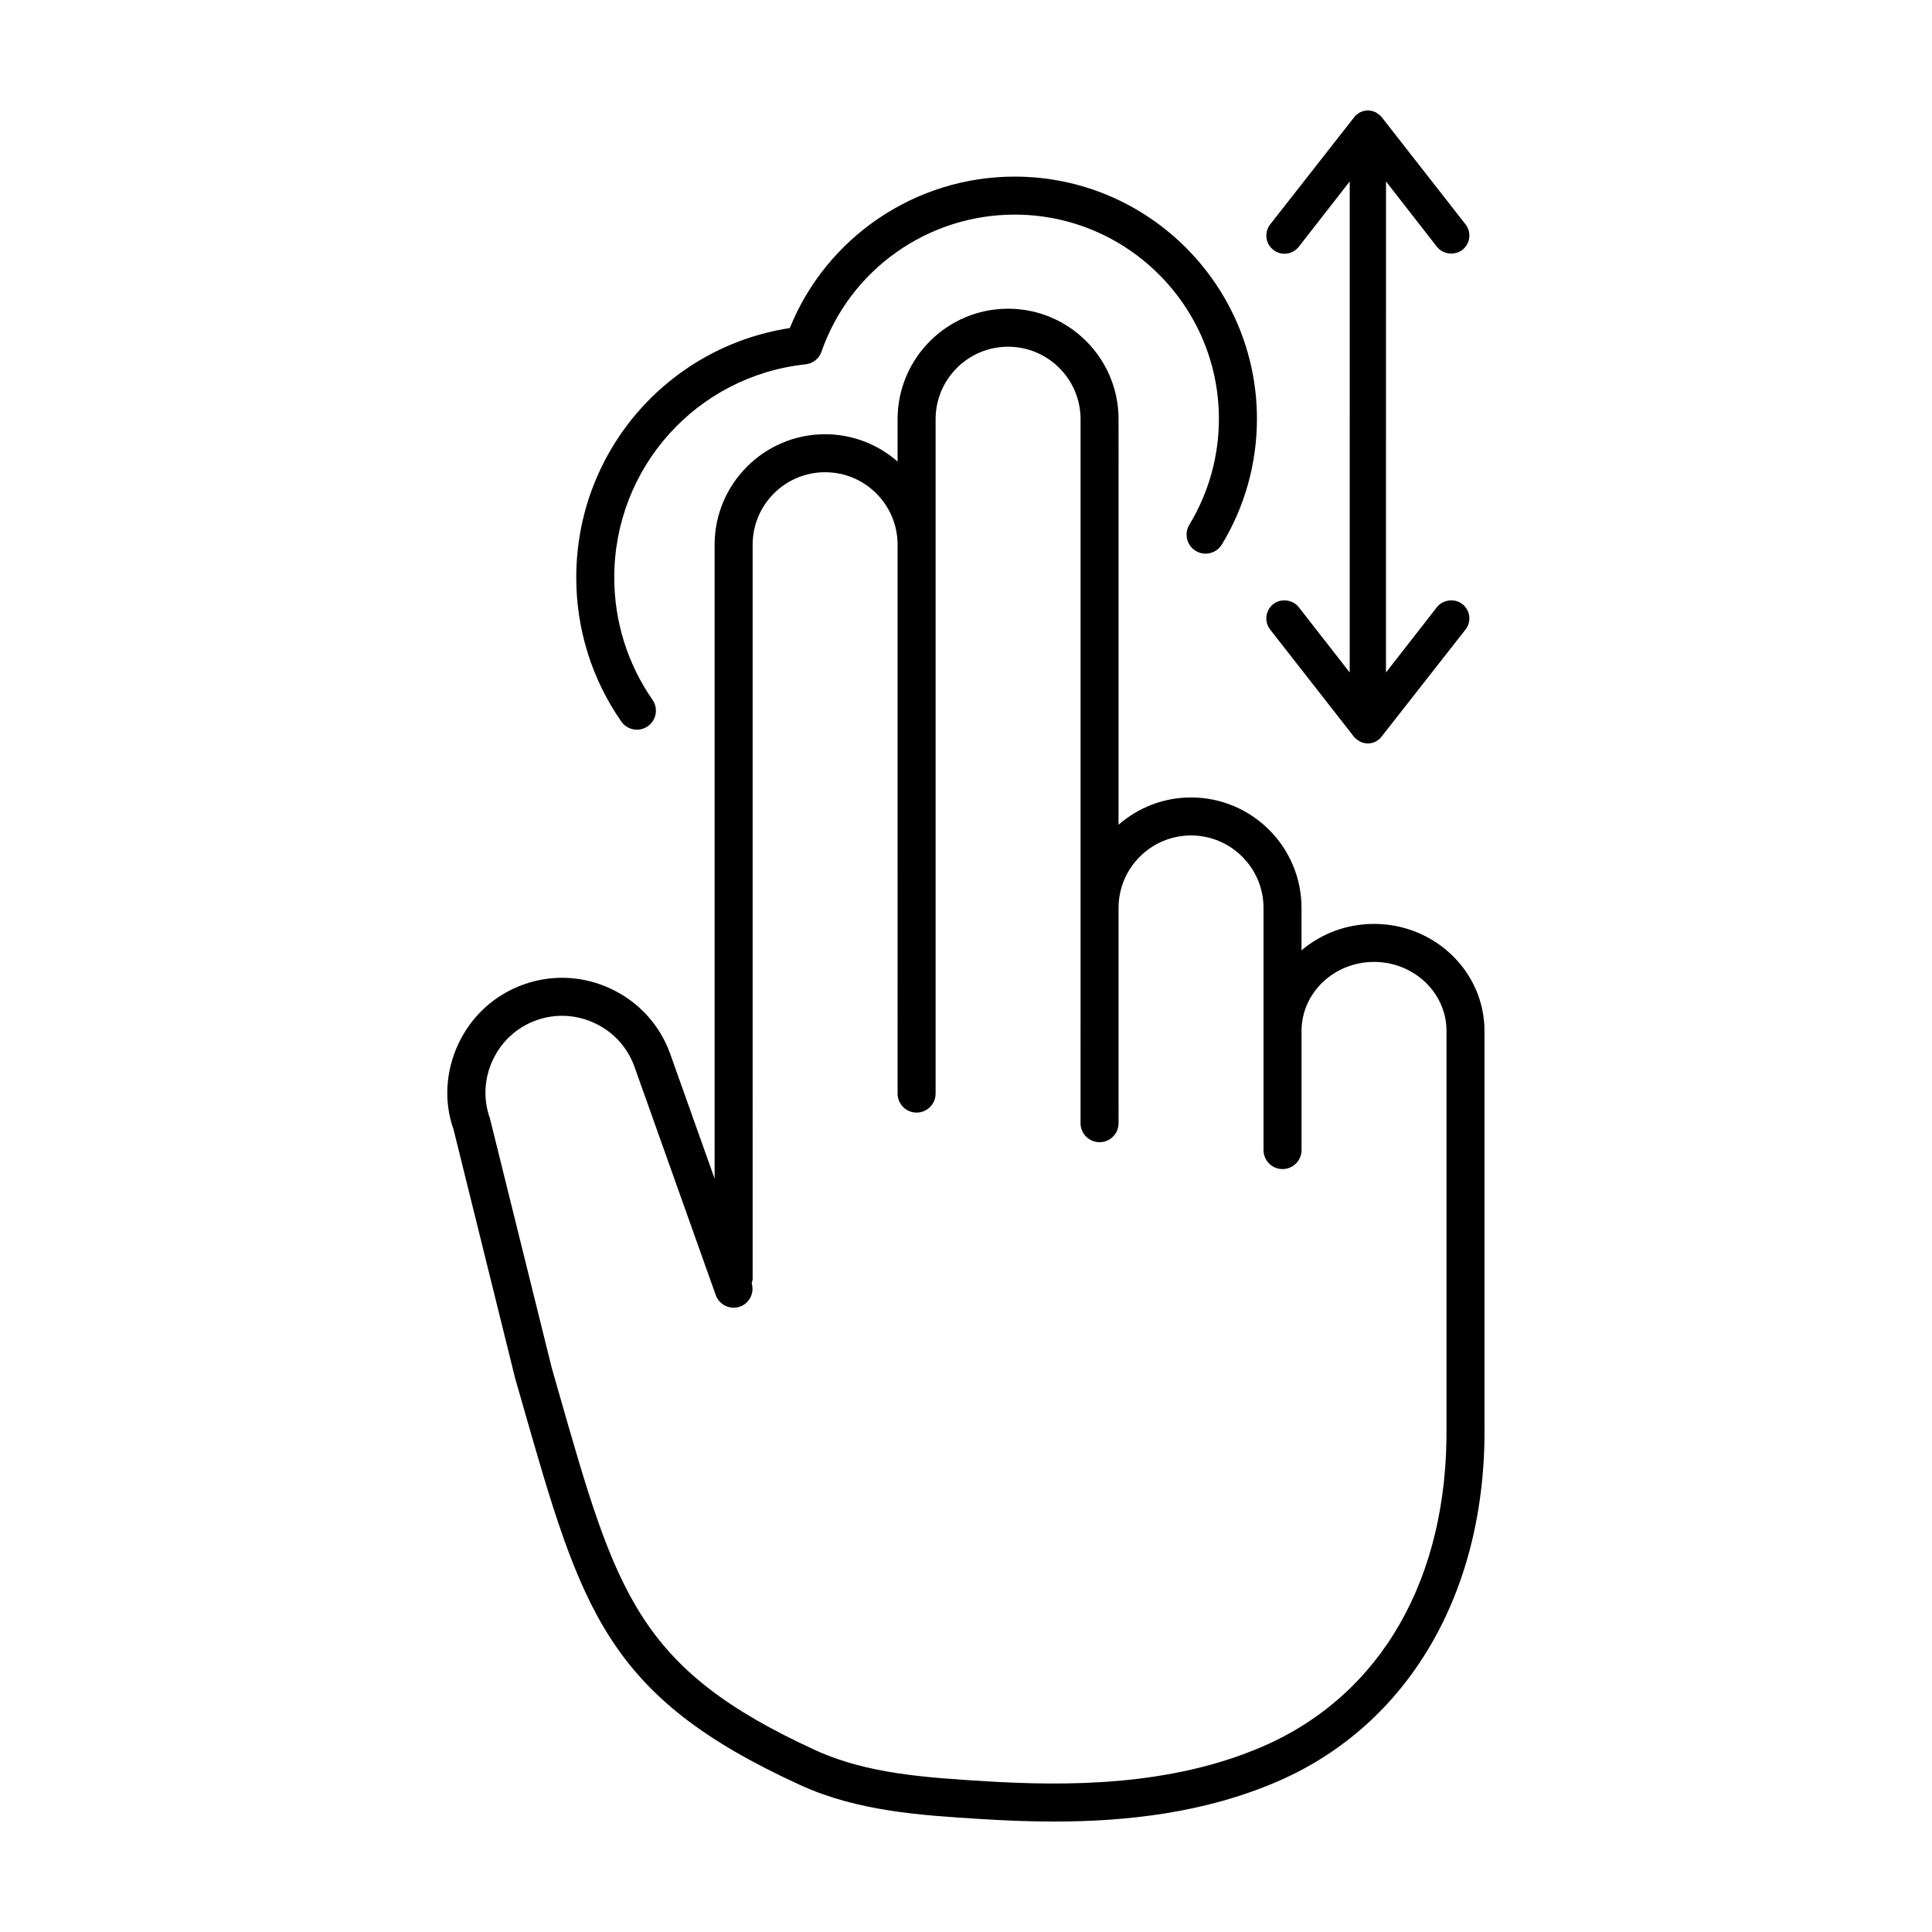 <?xml version="1.0" encoding="UTF-8"?>
<!-- Uploaded to: SVG Repo, www.svgrepo.com, Generator: SVG Repo Mixer Tools -->
<svg fill="#000000" width="800px" height="800px" version="1.1" viewBox="144 144 512 512" xmlns="http://www.w3.org/2000/svg">
 <g>
  <path d="m280.45 508.99c0.012 0.035 0.031 0.055 0.039 0.09 0.012 0.031 0 0.059 0.004 0.09l1.875 6.535c15.73 55.027 22.242 77.805 73.652 101.33 15.301 7.008 32.031 8.047 48.215 9.047 5.961 0.367 12.383 0.648 19.105 0.648 18.746 0 39.797-2.18 59.375-10.691 34.719-15.086 55.156-50.289 54.688-94.137v-104.7c0-15.637-13.133-28.359-29.281-28.359-7.352 0-14.055 2.656-19.207 7.004v-11.234c0-16.148-13.133-29.281-29.281-29.281-7.352 0-14.055 2.742-19.207 7.231l0.004-107.47c0-16.148-13.133-29.281-29.281-29.281-16.148 0-29.281 13.133-29.281 29.281v11.215c-5.148-4.488-11.855-7.231-19.207-7.231-16.148 0-29.281 13.133-29.281 29.281v168l-11.754-33.023c-2.715-7.629-8.262-13.75-15.617-17.242-7.356-3.492-15.613-3.918-23.23-1.203-7.629 2.715-13.75 8.258-17.246 15.613-3.496 7.356-3.918 15.609-1.352 22.758zm-5.812-84.172c2.336-4.926 6.43-8.637 11.523-10.445 5.094-1.812 10.605-1.527 15.531 0.812 4.926 2.336 8.637 6.43 10.449 11.516l21.539 60.504c0.934 2.625 3.809 3.981 6.434 3.059 2.539-0.906 3.859-3.641 3.09-6.191 0.109-0.418 0.258-0.82 0.258-1.273l-0.004-194.45c0-10.59 8.613-19.207 19.207-19.207 10.59 0 19.207 8.613 19.207 19.207l-0.004 145.46c0 2.785 2.258 5.039 5.039 5.039s5.039-2.254 5.039-5.039v-178.72c0-10.59 8.613-19.207 19.207-19.207 10.59 0 19.207 8.613 19.207 19.207v129.52l-0.004 53.48v3.566c0 2.785 2.258 5.039 5.039 5.039s5.039-2.254 5.039-5.039l-0.004-3.566v-53.48c0-10.59 8.613-19.207 19.207-19.207 10.59 0 19.207 8.613 19.207 19.207v64.168c0 2.785 2.258 5.039 5.039 5.039s5.039-2.254 5.039-5.039v-31.578c0-10.082 8.613-18.285 19.207-18.285 10.59 0 19.207 8.203 19.207 18.285v104.76c0.434 40.301-17.289 71.223-48.629 84.84-24.637 10.707-52.402 10.539-73.844 9.227-15.266-0.945-31.043-1.93-44.648-8.152-47.191-21.598-52.898-41.57-68.156-94.941l-1.859-6.504-16.379-66.086c-1.812-5.086-1.52-10.602 0.816-15.523z"/>
  <path d="m508.96 174.02-0.453-0.289c-1.316-0.605-2.684-0.609-4.004 0-0.203 0.098-0.348 0.207-0.492 0.316-0.48 0.297-0.816 0.578-0.922 0.742l-22.477 28.676c-0.656 0.84-1.02 1.891-1.02 2.957 0 1.496 0.676 2.883 1.855 3.797 0.855 0.664 1.879 1.02 2.957 1.02 1.496 0 2.875-0.676 3.793-1.855l13.492-17.301v61.672c0 0.012-0.004 0.016-0.004 0.023v68.441l-13.488-17.301c-1.578-2.023-4.719-2.418-6.758-0.836-2.086 1.633-2.465 4.66-0.836 6.758l22.289 28.504c0.367 0.422 0.785 0.711 1.152 0.941l0.441 0.277c0.66 0.301 1.336 0.457 2.004 0.457 0.676 0 1.352-0.152 2-0.453 0.207-0.098 0.352-0.211 0.488-0.312 0.297-0.18 0.734-0.48 0.91-0.734l22.488-28.684c0.656-0.84 1.02-1.891 1.02-2.957 0-1.5-0.676-2.883-1.848-3.793-2.035-1.586-5.168-1.199-6.758 0.832l-13.492 17.301v-61.668c0-0.012 0.004-0.016 0.004-0.023l0.008-68.441 13.48 17.297c1.586 2.031 4.719 2.414 6.758 0.836 2.086-1.633 2.465-4.66 0.836-6.758l-22.293-28.512c-0.281-0.328-0.633-0.617-1.133-0.93z"/>
  <path d="m460.88 289.99c2.379 1.441 5.477 0.684 6.922-1.691 6.086-10.02 9.301-21.527 9.301-33.285 0-35.402-28.805-64.211-64.211-64.211-26.27 0-49.828 16.008-59.59 40.137-32.477 5.012-56.586 32.895-56.586 66.102 0 13.734 4.125 26.93 11.934 38.168 0.977 1.41 2.551 2.168 4.141 2.168 0.992 0 1.996-0.293 2.867-0.902 2.289-1.586 2.852-4.727 1.266-7.012-6.629-9.547-10.137-20.758-10.137-32.426 0-29.102 21.793-53.383 50.699-56.488 1.934-0.207 3.578-1.512 4.219-3.352 7.57-21.73 28.137-36.324 51.184-36.324 29.852 0 54.133 24.285 54.133 54.133 0 9.91-2.711 19.613-7.84 28.059-1.434 2.383-0.676 5.481 1.699 6.926z"/>
 </g>
</svg>